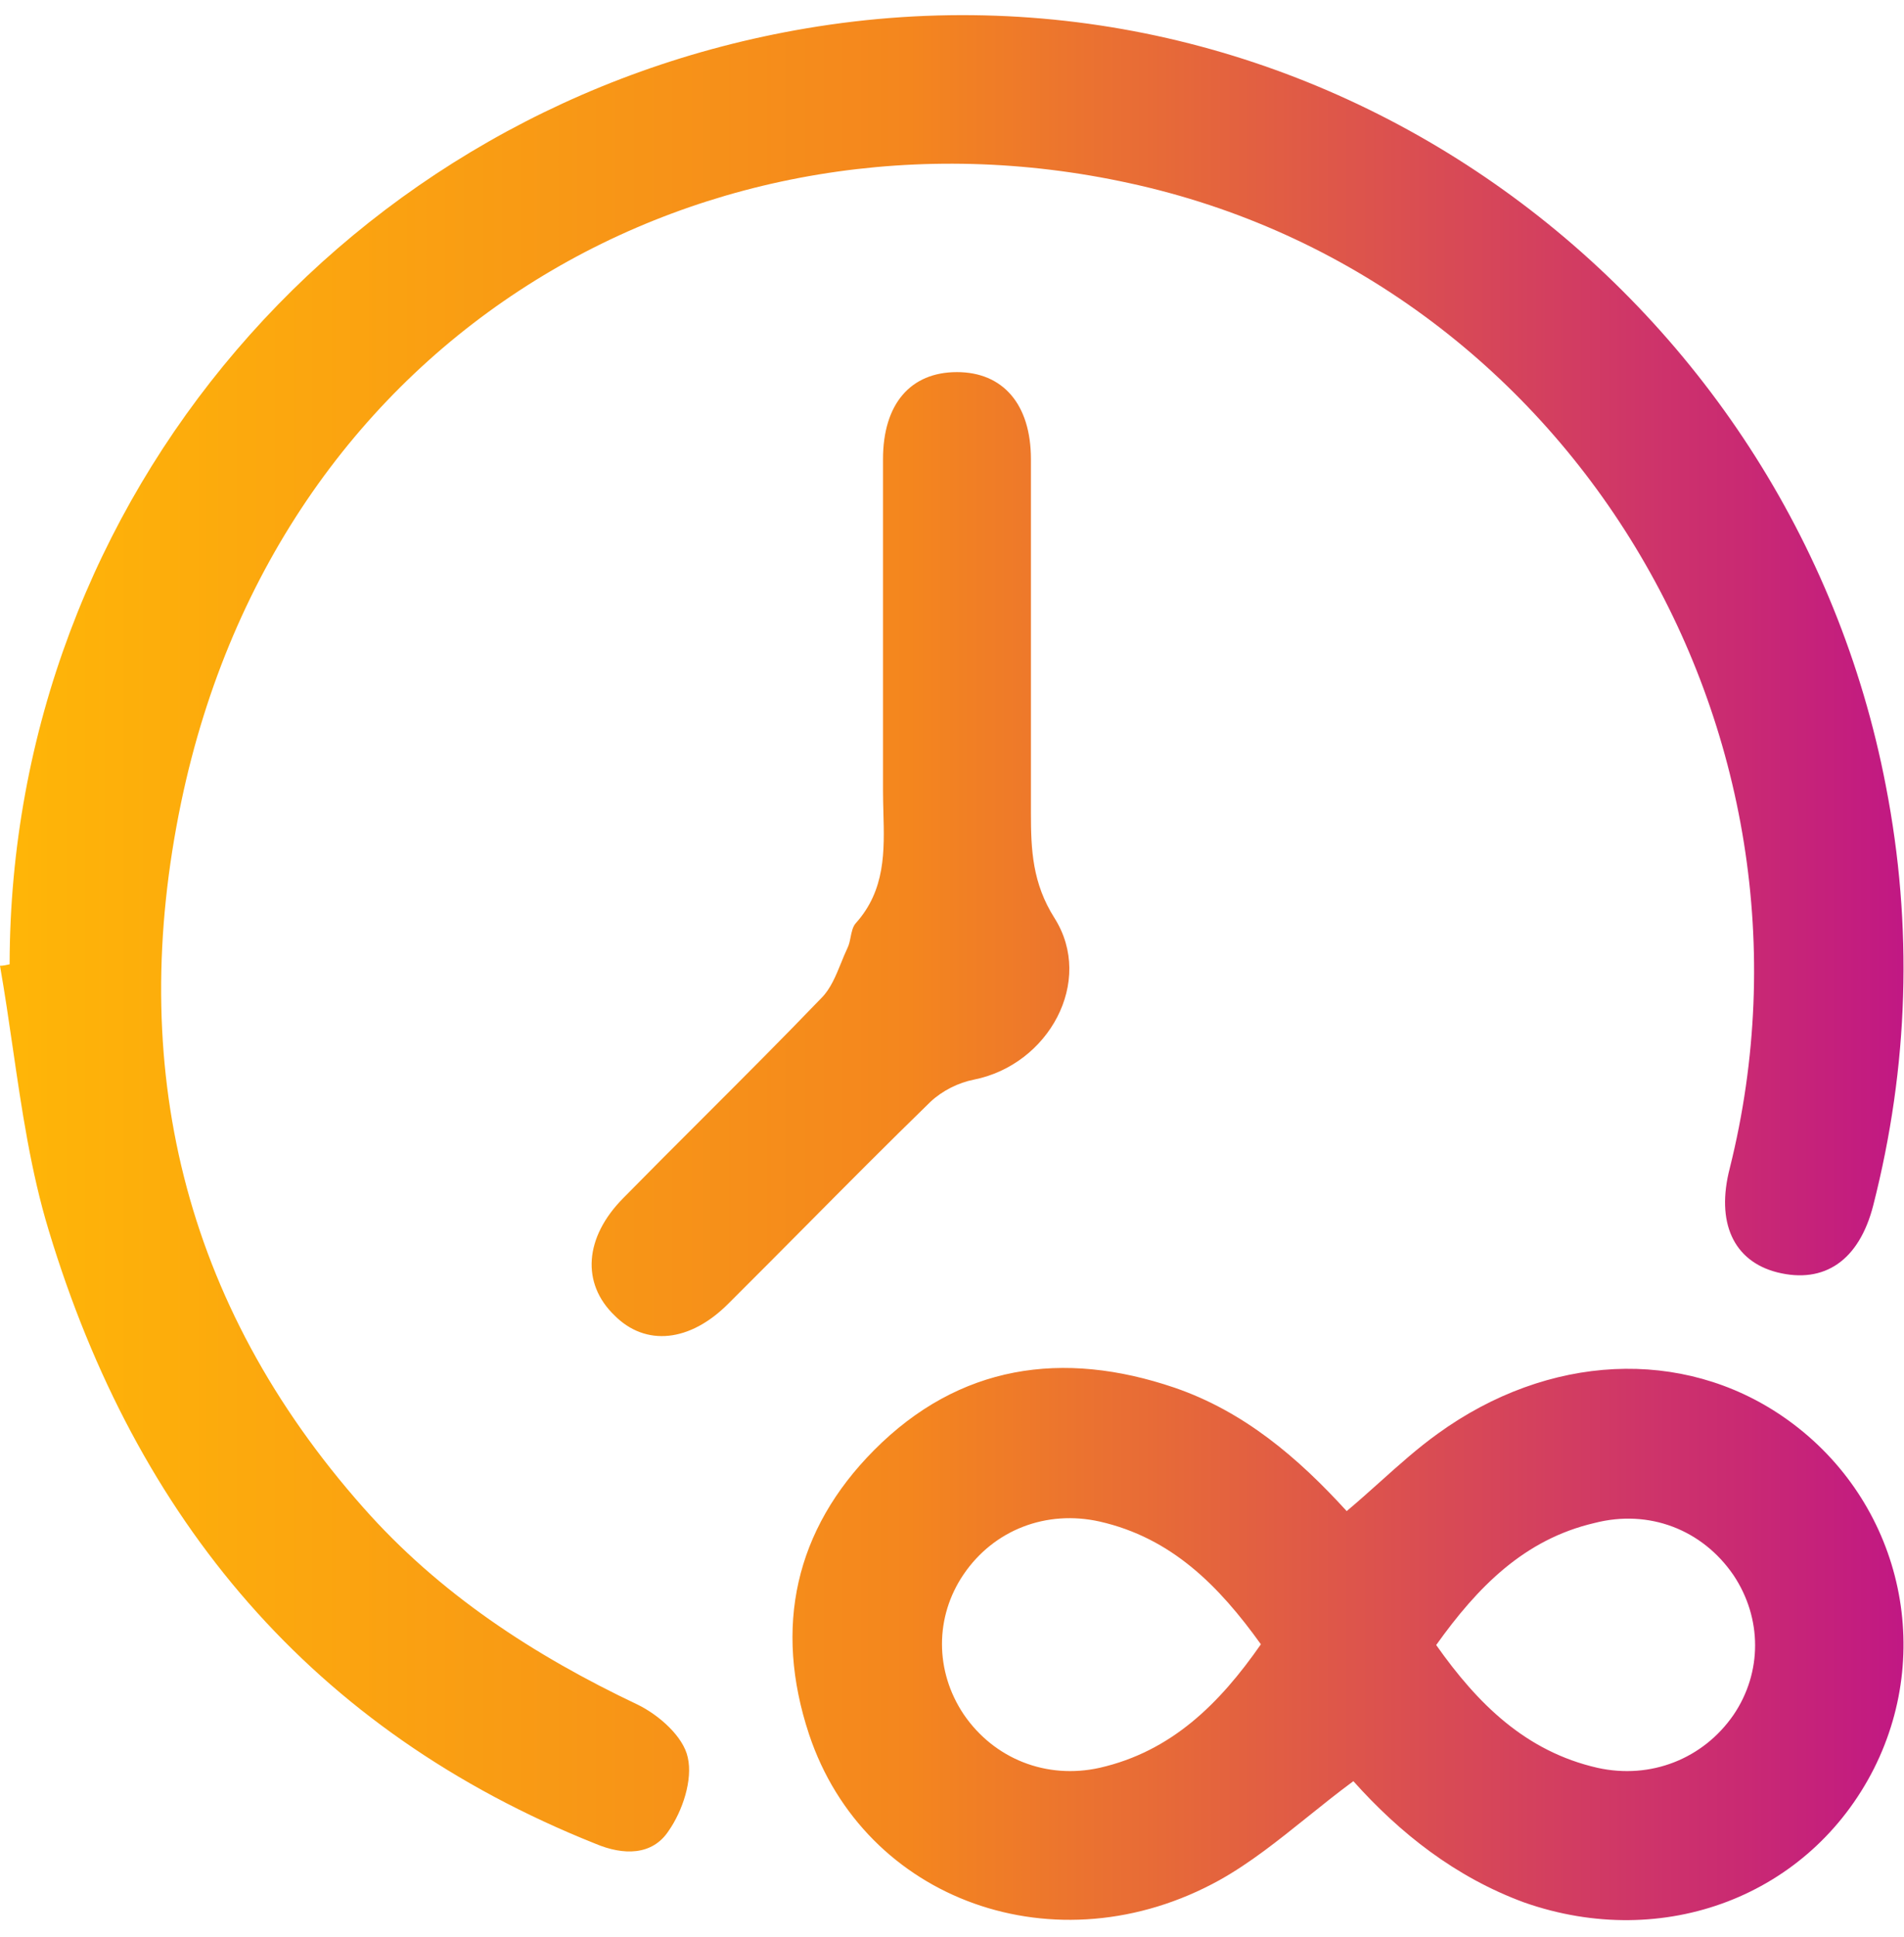 <?xml version="1.0" encoding="UTF-8"?> <svg xmlns="http://www.w3.org/2000/svg" width="60" height="61" viewBox="0 0 60 61" fill="none"><path fill-rule="evenodd" clip-rule="evenodd" d="M0.303 30.372C0.326 15.657 10.976 3.331 25.402 0.894C41.599 -1.847 56.444 9.236 59.427 24.748C60.289 29.177 60.149 33.582 59.031 37.964C58.588 39.698 57.492 40.448 56.001 40.073C54.626 39.721 54.067 38.503 54.51 36.792C57.959 22.991 49.429 8.768 35.586 5.768C22.396 2.886 8.832 10.314 5.71 25.264C3.985 33.535 5.756 41.057 11.443 47.477C13.843 50.196 16.826 52.14 20.089 53.687C20.764 54.015 21.534 54.694 21.673 55.351C21.836 56.053 21.51 57.038 21.067 57.67C20.555 58.444 19.646 58.444 18.76 58.069C9.835 54.507 4.288 47.852 1.538 38.761C0.972 36.906 0.686 34.95 0.401 32.993L0.401 32.993C0.275 32.132 0.15 31.271 0 30.419C0.093 30.419 0.21 30.395 0.303 30.372ZM42.648 56.1C42.139 56.476 41.658 56.862 41.187 57.24L41.187 57.24C40.274 57.972 39.397 58.676 38.429 59.217C33.302 62.052 27.243 59.873 25.495 54.624C24.377 51.25 25.052 48.18 27.546 45.673C30.226 42.978 33.489 42.51 37.008 43.705C39.198 44.455 40.9 45.907 42.438 47.594C42.797 47.292 43.141 46.984 43.48 46.681C44.086 46.137 44.676 45.609 45.304 45.158C48.8 42.627 53.018 42.44 56.188 44.619C59.8 47.102 61.011 51.812 59.054 55.702C57.026 59.709 52.435 61.466 48.031 59.92C45.864 59.123 44.116 57.741 42.648 56.1ZM39.734 51.789C38.406 49.938 36.915 48.438 34.654 47.923C32.976 47.548 31.322 48.18 30.366 49.586C29.457 50.922 29.457 52.632 30.366 53.992C31.322 55.397 32.976 56.053 34.654 55.679C36.915 55.163 38.429 53.663 39.734 51.789ZM45.258 51.812C46.563 53.663 48.078 55.163 50.338 55.679C52.016 56.053 53.671 55.397 54.626 54.015C55.535 52.679 55.535 50.969 54.626 49.61C53.647 48.18 51.969 47.524 50.245 47.969C48.031 48.485 46.563 49.985 45.258 51.812ZM32.487 25.615V20.695V14.462C32.487 12.728 31.601 11.72 30.156 11.72C28.688 11.72 27.826 12.728 27.826 14.462V24.889C27.826 25.117 27.832 25.347 27.838 25.576C27.872 26.807 27.906 28.037 26.963 29.083C26.87 29.191 26.838 29.352 26.805 29.514C26.781 29.635 26.757 29.756 26.707 29.857C26.634 30.011 26.568 30.172 26.503 30.334C26.338 30.738 26.174 31.142 25.891 31.427C24.661 32.706 23.405 33.96 22.15 35.214C21.312 36.05 20.475 36.886 19.646 37.73C18.411 38.972 18.317 40.424 19.366 41.432C20.345 42.416 21.743 42.276 22.955 41.057C23.75 40.266 24.542 39.469 25.335 38.671C26.655 37.341 27.977 36.01 29.317 34.707C29.69 34.355 30.203 34.098 30.692 34.004C33.046 33.535 34.491 30.911 33.232 28.919C32.533 27.818 32.487 26.764 32.487 25.615Z" fill="url(#paint0_linear_129_621)"></path><defs><linearGradient id="paint0_linear_129_621" x1="0" y1="30.444" x2="59.919" y2="30.444" gradientUnits="userSpaceOnUse"><stop stop-color="#FFB607"></stop><stop offset="0.478" stop-color="#F4861E"></stop><stop offset="1" stop-color="#C11883"></stop></linearGradient></defs></svg> 